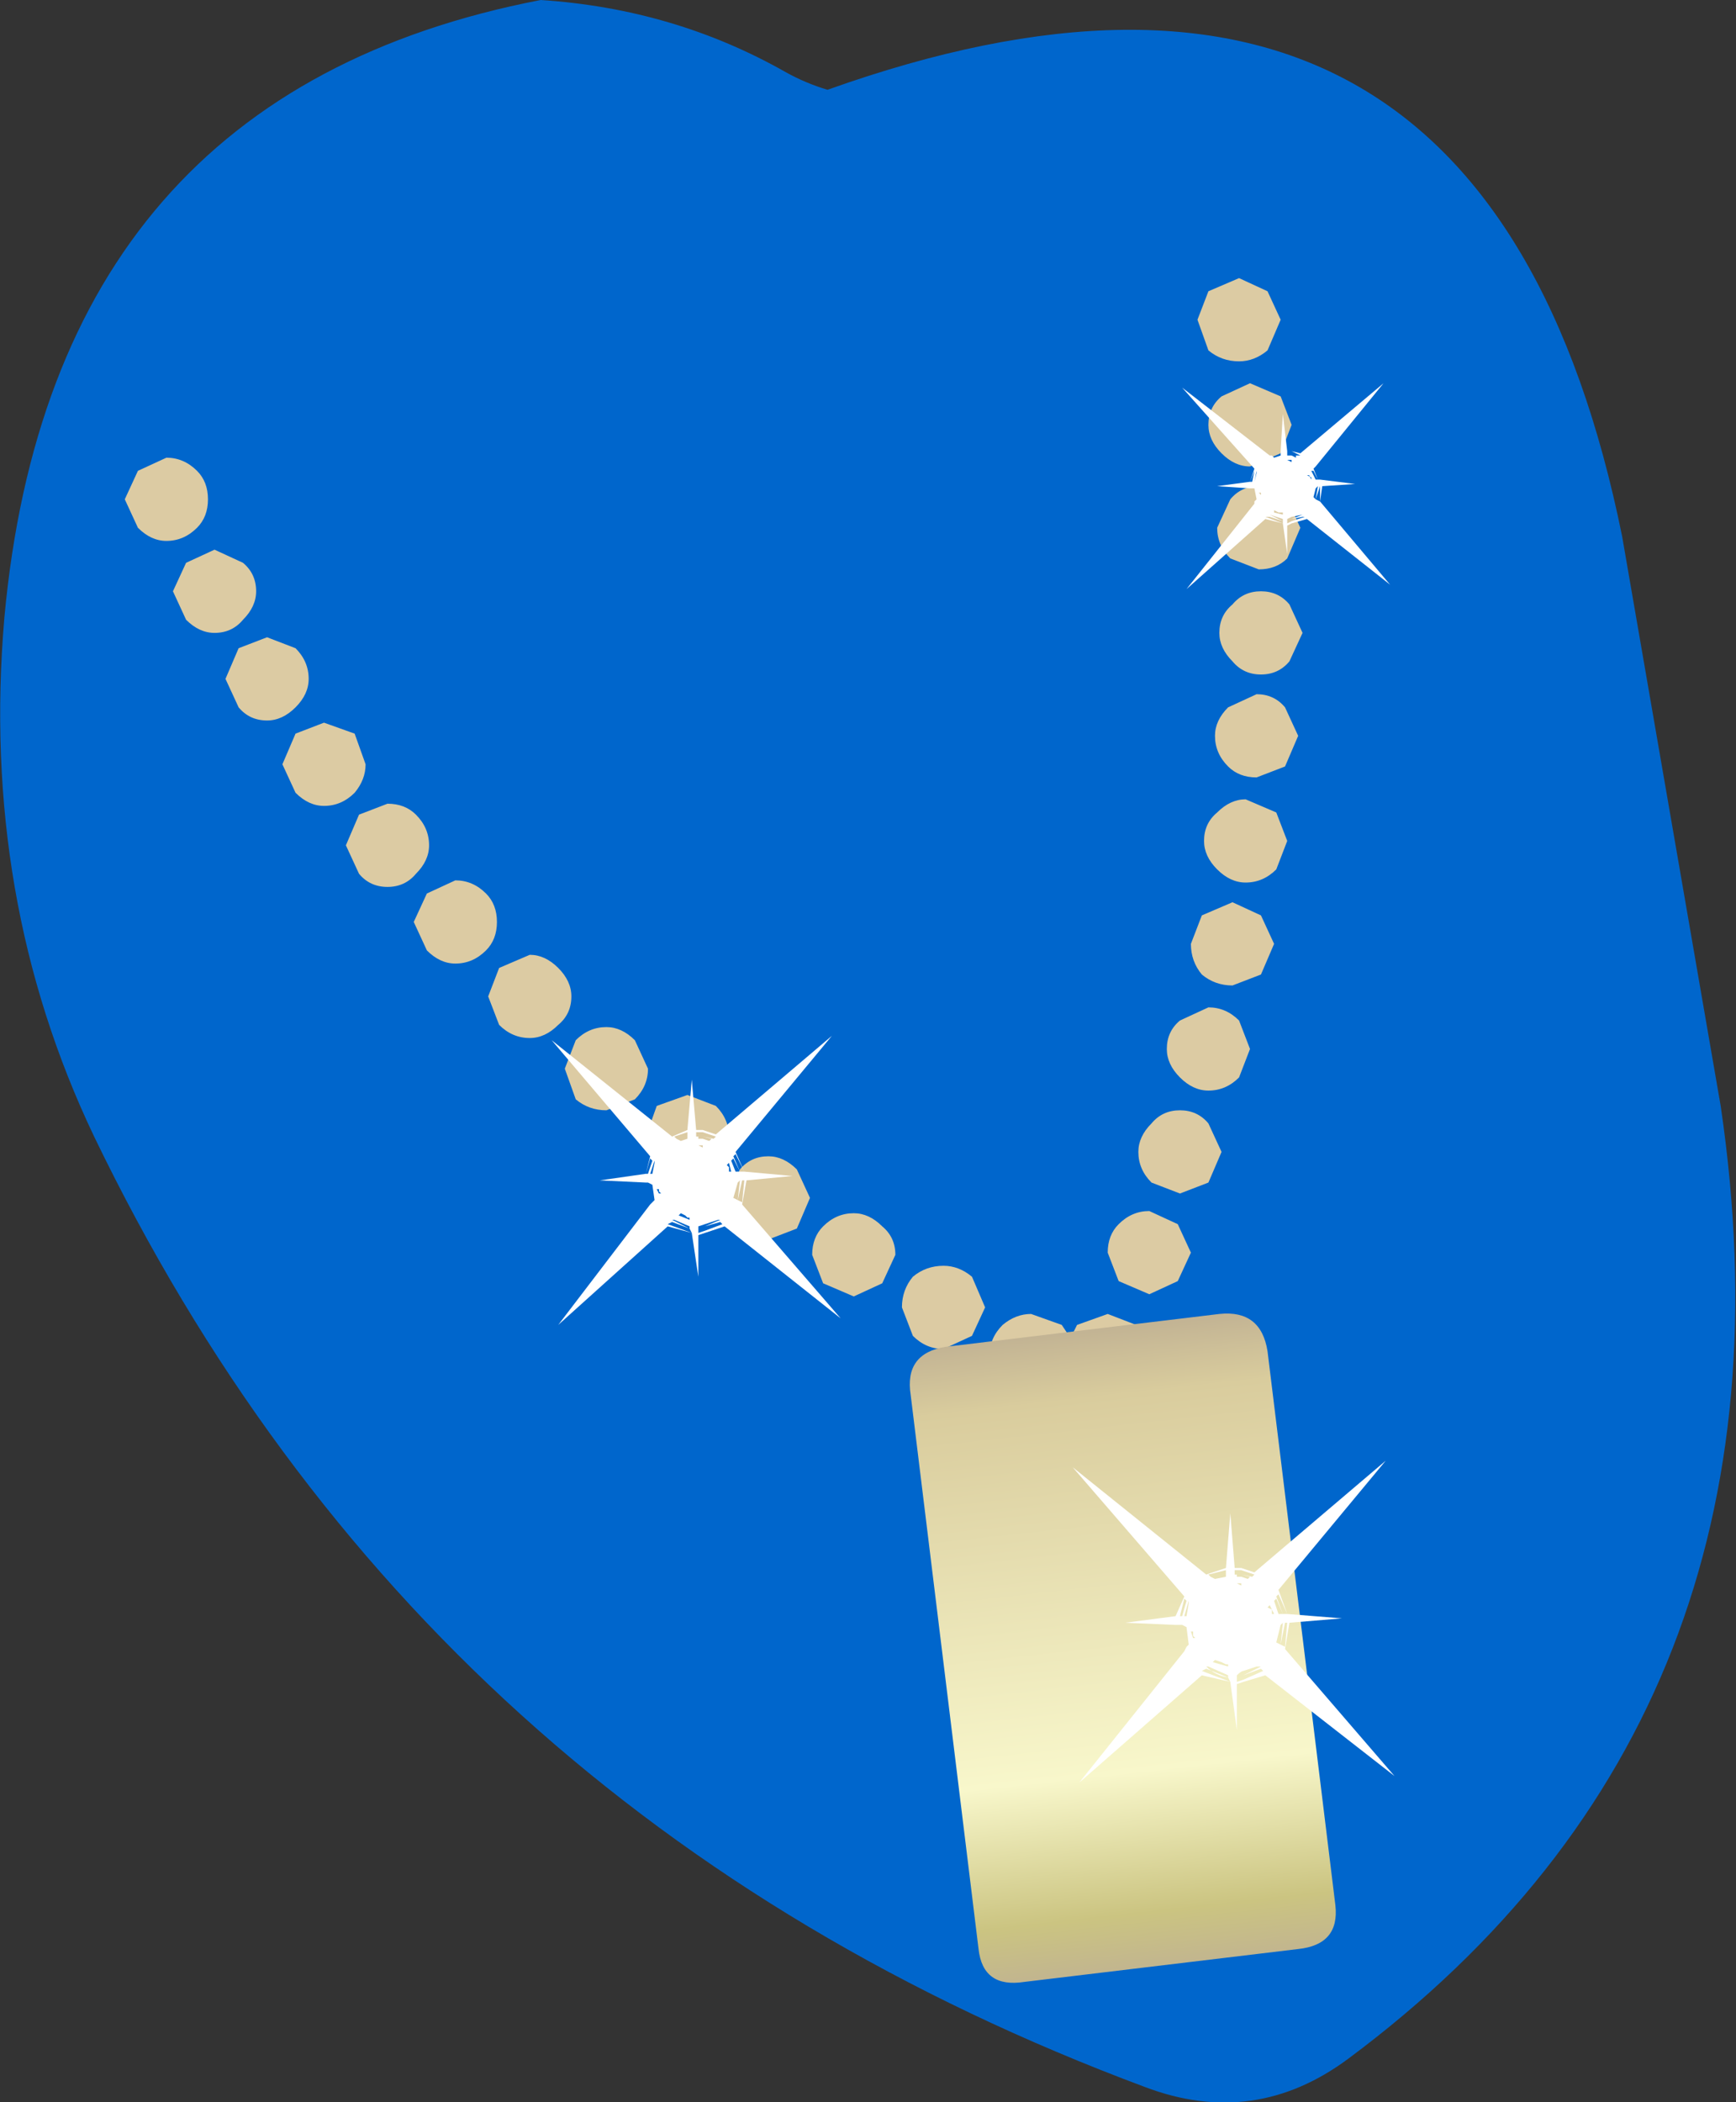 <?xml version="1.0" encoding="UTF-8" standalone="no"?>
<svg xmlns:xlink="http://www.w3.org/1999/xlink" height="48.0px" width="39.65px" xmlns="http://www.w3.org/2000/svg">
  <rect width="100%" height="100%" fill="#333333" stroke="none"/>
  <g transform="matrix(1.0, 0.0, 0.0, 1.0, 17.4, 26.25)">
    <path d="M1.5 -24.2 Q16.5 -29.55 19.65 -14.0 L21.9 -1.0 Q23.95 12.9 13.4 20.75 11.25 22.35 8.75 21.4 -7.75 15.25 -15.25 -0.3 -17.85 -5.75 -17.3 -12.15 -16.2 -24.1 -5.05 -26.25 -2.0 -26.05 0.55 -24.6 1.0 -24.35 1.5 -24.2" fill="#0066cc" fill-rule="evenodd" stroke="none"/>
    <path d="M11.55 -19.6 L11.85 -18.95 11.55 -18.25 Q11.25 -18.0 10.9 -18.0 10.5 -18.0 10.2 -18.25 L9.95 -18.95 10.2 -19.6 10.9 -19.9 11.55 -19.6 M-9.3 -9.5 L-9.05 -8.8 Q-9.05 -8.45 -9.3 -8.15 -9.6 -7.85 -10.0 -7.85 -10.35 -7.85 -10.65 -8.15 L-10.95 -8.8 -10.65 -9.5 -10.0 -9.75 -9.3 -9.5 M-9.2 -7.65 L-8.55 -7.9 Q-8.15 -7.9 -7.9 -7.65 -7.6 -7.35 -7.6 -6.95 -7.6 -6.6 -7.9 -6.3 -8.15 -6.0 -8.55 -6.0 -8.95 -6.0 -9.2 -6.3 L-9.5 -6.95 -9.2 -7.65 M-4.35 -3.5 Q-4.35 -3.1 -4.65 -2.85 -4.95 -2.55 -5.3 -2.55 -5.7 -2.55 -6.0 -2.85 L-6.25 -3.5 -6.0 -4.15 -5.3 -4.45 Q-4.95 -4.45 -4.65 -4.15 -4.35 -3.85 -4.35 -3.5 M-4.25 -2.5 Q-3.95 -2.8 -3.55 -2.8 -3.2 -2.8 -2.9 -2.5 L-2.6 -1.85 Q-2.6 -1.45 -2.9 -1.15 L-3.55 -0.9 Q-3.95 -0.9 -4.25 -1.15 L-4.5 -1.85 -4.25 -2.5 M-0.75 -0.3 Q-0.75 0.05 -1.05 0.35 -1.35 0.65 -1.7 0.65 L-2.4 0.35 -2.65 -0.3 -2.4 -1.0 -1.7 -1.25 -1.05 -1.0 Q-0.75 -0.7 -0.75 -0.3 M-7.0 -4.25 Q-7.35 -4.25 -7.65 -4.55 L-7.95 -5.2 -7.65 -5.85 -7.0 -6.15 Q-6.6 -6.15 -6.3 -5.85 -6.05 -5.6 -6.05 -5.2 -6.05 -4.8 -6.3 -4.55 -6.6 -4.25 -7.0 -4.25 M-0.8 1.1 L-0.5 0.45 Q-0.25 0.15 0.15 0.15 0.5 0.15 0.8 0.45 L1.1 1.1 0.8 1.8 0.15 2.05 -0.5 1.8 -0.8 1.1 M3.05 2.4 L2.75 3.05 2.1 3.35 1.4 3.05 1.15 2.4 Q1.15 2.0 1.4 1.75 1.7 1.45 2.1 1.45 2.45 1.45 2.75 1.75 3.05 2.0 3.05 2.4 M3.2 3.6 Q3.2 3.2 3.45 2.9 3.75 2.65 4.15 2.65 4.5 2.65 4.8 2.9 L5.1 3.6 4.8 4.25 4.15 4.55 Q3.75 4.55 3.45 4.25 L3.2 3.6 M8.6 0.05 Q8.6 -0.3 8.9 -0.6 9.15 -0.9 9.55 -0.9 9.95 -0.9 10.2 -0.6 L10.5 0.05 10.2 0.75 9.55 1.0 8.9 0.75 Q8.6 0.45 8.6 0.05 M8.85 1.4 L9.5 1.7 9.8 2.35 9.5 3.0 8.85 3.3 8.15 3.0 7.9 2.35 Q7.9 1.95 8.15 1.7 8.45 1.4 8.85 1.4 M5.5 4.0 Q5.8 3.75 6.15 3.75 L6.85 4.0 7.05 4.3 7.2 4.0 7.9 3.75 8.55 4.0 8.85 4.7 8.55 5.35 7.9 5.65 Q7.5 5.65 7.2 5.35 L7.05 5.1 6.85 5.35 6.15 5.65 5.5 5.35 5.2 4.7 Q5.2 4.3 5.5 4.0 M11.85 -15.9 L11.15 -15.6 Q10.8 -15.6 10.5 -15.9 10.2 -16.2 10.2 -16.55 10.2 -16.95 10.5 -17.2 L11.15 -17.5 11.85 -17.2 12.1 -16.55 11.85 -15.9 M11.4 -12.75 Q11.8 -12.75 12.05 -12.45 L12.35 -11.8 12.05 -11.15 Q11.8 -10.85 11.4 -10.85 11.0 -10.85 10.75 -11.15 10.45 -11.45 10.45 -11.8 10.45 -12.2 10.75 -12.45 11.0 -12.75 11.4 -12.75 M10.7 -14.85 Q10.95 -15.15 11.35 -15.15 L12.0 -14.85 12.3 -14.2 12.0 -13.5 Q11.75 -13.25 11.35 -13.25 L10.7 -13.5 Q10.4 -13.8 10.4 -14.2 L10.7 -14.85 M12.25 -9.45 L11.95 -8.75 11.3 -8.5 Q10.9 -8.5 10.65 -8.75 10.35 -9.05 10.35 -9.45 10.35 -9.8 10.65 -10.1 L11.3 -10.4 Q11.7 -10.4 11.95 -10.1 L12.25 -9.45 M10.4 -7.7 Q10.7 -8.0 11.05 -8.0 L11.75 -7.7 12.0 -7.05 11.75 -6.4 Q11.45 -6.1 11.05 -6.1 10.7 -6.1 10.4 -6.4 10.1 -6.7 10.1 -7.05 10.1 -7.45 10.4 -7.7 M10.05 -5.35 L10.75 -5.65 11.4 -5.35 11.7 -4.7 11.4 -4.0 10.75 -3.75 Q10.35 -3.75 10.05 -4.0 9.8 -4.3 9.8 -4.7 L10.05 -5.35 M9.55 -2.95 L10.2 -3.25 Q10.6 -3.25 10.9 -2.95 L11.15 -2.3 10.9 -1.65 Q10.6 -1.35 10.2 -1.35 9.85 -1.35 9.55 -1.65 9.25 -1.95 9.25 -2.3 9.25 -2.7 9.55 -2.95 M-12.9 -15.5 Q-12.65 -15.25 -12.65 -14.85 -12.65 -14.45 -12.9 -14.2 -13.2 -13.9 -13.6 -13.9 -13.95 -13.9 -14.25 -14.2 L-14.55 -14.85 -14.25 -15.5 -13.6 -15.8 Q-13.2 -15.8 -12.9 -15.5 M-12.5 -13.7 L-11.85 -13.4 Q-11.55 -13.15 -11.55 -12.75 -11.55 -12.4 -11.85 -12.1 -12.1 -11.8 -12.5 -11.8 -12.85 -11.8 -13.15 -12.1 L-13.45 -12.75 -13.15 -13.4 -12.5 -13.7 M-11.95 -11.45 L-11.3 -11.7 -10.65 -11.45 Q-10.35 -11.15 -10.35 -10.75 -10.35 -10.4 -10.65 -10.1 -10.95 -9.8 -11.3 -9.8 -11.7 -9.8 -11.95 -10.1 L-12.25 -10.75 -11.95 -11.45" fill="#dccba3" fill-rule="evenodd" stroke="none"/>
    <path d="M12.25 18.25 L6.0 19.0 Q5.05 19.15 4.95 18.25 L3.4 5.6 Q3.25 4.65 4.2 4.5 L10.45 3.75 Q11.4 3.65 11.55 4.6 L13.1 17.25 Q13.2 18.15 12.25 18.25" fill="url(#gradient0)" fill-rule="evenodd" stroke="none"/>
    <path d="M-1.35 -0.3 L-1.1 -0.25 -1.05 -0.3 -1.35 -0.4 -1.5 -0.4 -1.5 -0.3 -1.35 -0.3 -1.45 -0.3 -1.45 -0.25 -1.35 -0.25 -1.2 -0.2 -1.15 -0.25 -1.35 -0.3 M-1.45 -0.1 L-1.35 -0.05 -1.35 -0.1 -1.45 -0.1 M-1.5 -0.45 L-1.35 -0.45 -1.05 -0.35 1.6 -2.6 -0.6 0.05 -0.4 0.5 0.7 0.6 -0.35 0.7 -0.45 1.25 1.8 3.85 -0.85 1.75 -1.3 1.9 -1.45 1.95 -1.45 2.9 -1.6 1.9 -2.15 1.75 -4.65 4.0 -2.55 1.25 -2.65 0.75 -3.7 0.7 -2.65 0.55 -2.55 0.15 -4.8 -2.5 -2.05 -0.3 -1.7 -0.45 -1.6 -1.6 -1.5 -0.45 M-1.7 -0.3 L-1.95 -0.25 -1.85 -0.2 -1.7 -0.25 -1.7 -0.3 -1.7 -0.4 -2.0 -0.3 -1.95 -0.25 -1.7 -0.3 M-2.4 0.9 L-2.35 1.0 -2.3 1.0 -2.35 0.95 -2.35 0.9 -2.4 0.9 M-0.7 0.25 L-0.6 0.5 -0.5 0.5 -0.65 0.2 -0.7 0.25 M-0.75 0.5 L-0.7 0.5 -0.75 0.3 -0.8 0.35 -0.75 0.4 -0.75 0.5 M-0.4 0.5 L-0.6 0.1 -0.65 0.15 -0.5 0.5 -0.4 0.5 M-0.45 0.7 L-0.55 1.15 -0.45 1.2 -0.4 0.7 -0.45 0.7 M-0.55 0.75 L-0.65 1.1 -0.55 1.15 -0.5 0.7 -0.55 0.75 M-0.95 1.65 L-1.3 1.75 -1.45 1.8 -1.45 1.9 -1.3 1.85 -0.9 1.7 -0.95 1.65 M-1.0 1.6 L-1.3 1.7 -1.45 1.75 -1.45 1.8 -1.3 1.75 -0.95 1.6 -1.0 1.6 M-1.7 1.55 L-1.75 1.5 -1.85 1.45 -1.9 1.5 -1.65 1.6 -1.65 1.55 -1.7 1.55 M-2.05 1.6 L-1.65 1.8 -1.65 1.75 -2.0 1.6 -2.05 1.6 M-2.15 1.7 L-1.6 1.9 -1.65 1.8 -2.05 1.65 -2.15 1.7 M-2.55 0.2 L-2.65 0.55 -2.6 0.55 -2.5 0.25 -2.55 0.2 M-2.55 0.55 L-2.5 0.55 -2.45 0.3 -2.45 0.25 -2.55 0.55 M-2.6 0.75 L-2.5 1.2 -2.45 1.15 -2.5 0.8 -2.6 0.75 -2.65 0.75 -2.55 1.25 -2.5 1.2 -2.6 0.75" fill="#ffffff" fill-rule="evenodd" stroke="none"/>
    <path d="M12.1 -15.85 L12.2 -15.8 12.2 -15.85 12.1 -15.85 12.0 -15.85 12.1 -15.85 12.25 -15.85 12.3 -15.85 12.1 -15.95 12.0 -15.95 12.0 -15.85 12.1 -15.85 M12.1 -15.75 L12.0 -15.75 12.1 -15.7 12.1 -15.75 M12.0 -15.95 L12.1 -15.95 12.3 -15.9 14.2 -17.5 12.65 -15.6 12.75 -15.3 13.55 -15.2 12.8 -15.15 12.75 -14.8 14.35 -12.9 12.45 -14.4 12.1 -14.3 12.0 -14.25 12.0 -13.6 11.9 -14.3 11.5 -14.4 9.7 -12.8 11.25 -14.75 11.15 -15.1 10.4 -15.15 11.15 -15.25 11.25 -15.55 9.6 -17.4 11.6 -15.85 11.85 -15.95 11.9 -16.8 12.0 -15.95 M11.85 -15.95 L11.6 -15.85 11.65 -15.85 11.85 -15.85 11.85 -15.95 M11.85 -15.85 L11.65 -15.85 11.7 -15.8 11.85 -15.85 M11.35 -15.0 L11.4 -14.95 11.4 -15.0 11.35 -15.0 M12.55 -15.5 L12.65 -15.3 12.7 -15.3 12.6 -15.5 12.55 -15.5 M12.55 -15.3 L12.5 -15.4 12.45 -15.4 12.55 -15.35 12.55 -15.3 M12.65 -15.1 L12.6 -14.9 12.65 -14.85 12.7 -15.15 12.65 -15.1 M12.75 -15.15 L12.65 -14.85 12.75 -14.8 12.75 -15.15 M12.75 -15.3 L12.65 -15.6 12.6 -15.55 12.7 -15.3 12.75 -15.3 M12.35 -14.5 L12.1 -14.45 12.0 -14.4 12.0 -14.35 12.1 -14.4 12.35 -14.5 M12.35 -14.45 L12.1 -14.4 12.0 -14.35 12.0 -14.3 12.1 -14.35 12.4 -14.45 12.35 -14.45 M11.85 -14.55 L11.8 -14.55 11.7 -14.6 11.7 -14.55 11.9 -14.5 11.9 -14.55 11.85 -14.55 M11.5 -14.45 L11.9 -14.3 11.9 -14.35 11.6 -14.45 11.5 -14.45 M11.6 -14.5 L11.9 -14.35 11.9 -14.4 11.6 -14.5 M11.25 -15.5 L11.15 -15.25 11.2 -15.25 11.25 -15.5 M11.25 -15.25 L11.3 -15.45 11.3 -15.5 11.25 -15.25 M11.2 -15.1 L11.25 -14.8 11.3 -14.85 11.25 -15.1 11.2 -15.1 11.15 -15.1 11.25 -14.75 11.25 -14.8 11.2 -15.1" fill="#ffffff" fill-rule="evenodd" stroke="none"/>
    <path d="M10.95 9.75 L11.1 9.8 11.15 9.75 10.95 9.7 10.85 9.7 10.85 9.75 10.95 9.75 M10.8 9.6 L10.8 9.7 10.95 9.7 11.2 9.75 11.25 9.7 10.95 9.6 10.8 9.6 M10.85 9.9 L10.95 9.95 10.95 9.9 10.85 9.9 M10.8 9.55 L10.95 9.55 11.25 9.65 14.25 7.1 11.8 10.05 12.0 10.6 13.25 10.7 12.05 10.8 11.95 11.4 14.45 14.3 11.5 12.0 11.0 12.15 10.85 12.2 10.85 13.25 10.7 12.15 10.05 12.0 7.25 14.45 9.65 11.45 9.45 10.85 8.3 10.8 9.45 10.65 9.65 10.2 7.1 7.25 10.15 9.7 10.6 9.55 10.7 8.3 10.8 9.55 M10.6 9.7 L10.25 9.75 10.35 9.8 10.6 9.75 10.6 9.7 10.6 9.6 10.2 9.7 10.25 9.75 10.6 9.7 M9.8 11.0 L9.85 11.15 9.9 11.15 9.85 11.1 9.85 11.0 9.8 11.0 M11.7 10.3 L11.8 10.6 11.9 10.6 11.75 10.25 11.7 10.3 M11.65 10.6 L11.7 10.6 11.6 10.4 11.55 10.45 11.65 10.5 11.65 10.6 M12.0 10.6 L11.8 10.15 11.75 10.2 11.9 10.6 12.0 10.6 M11.95 10.8 L11.85 11.3 11.95 11.35 12.0 10.8 11.95 10.8 M11.85 10.85 L11.75 11.25 11.85 11.3 11.9 10.8 11.85 10.85 M11.4 11.85 L11.0 12.0 10.85 12.05 10.85 12.15 11.0 12.1 11.45 11.9 11.4 11.85 M11.3 11.8 L11.0 11.9 Q10.95 11.9 10.85 12.0 L10.85 12.05 11.0 12.0 11.4 11.8 11.3 11.8 M10.6 11.75 L10.5 11.7 10.35 11.65 10.3 11.7 10.65 11.8 10.65 11.75 10.6 11.75 M10.15 11.8 Q10.35 12.0 10.65 12.05 L10.65 12.0 10.2 11.8 10.15 11.8 M10.05 11.9 L10.7 12.15 10.65 12.05 10.15 11.85 10.05 11.9 M9.65 10.25 L9.55 10.65 9.6 10.65 9.7 10.3 9.65 10.25 M9.65 10.65 L9.7 10.65 9.75 10.35 9.75 10.3 9.65 10.65 M9.6 10.85 L9.7 11.35 9.75 11.3 9.7 10.9 9.6 10.85 9.45 10.85 9.65 11.45 9.7 11.35 9.6 10.85" fill="#ffffff" fill-rule="evenodd" stroke="none"/>
  </g>
  <defs>
    <linearGradient gradientTransform="matrix(-0.001, -0.01, 0.009, -0.001, 8.25, 11.4)" gradientUnits="userSpaceOnUse" id="gradient0" spreadMethod="pad" x1="-819.2" x2="819.2">
      <stop offset="0.0" stop-color="#bbaa99"/>
      <stop offset="0.133" stop-color="#cbc481"/>
      <stop offset="0.329" stop-color="#f8f7cb"/>
      <stop offset="0.851" stop-color="#d9cc9d"/>
      <stop offset="1.0" stop-color="#b5a58e"/>
    </linearGradient>
  </defs>
</svg>
